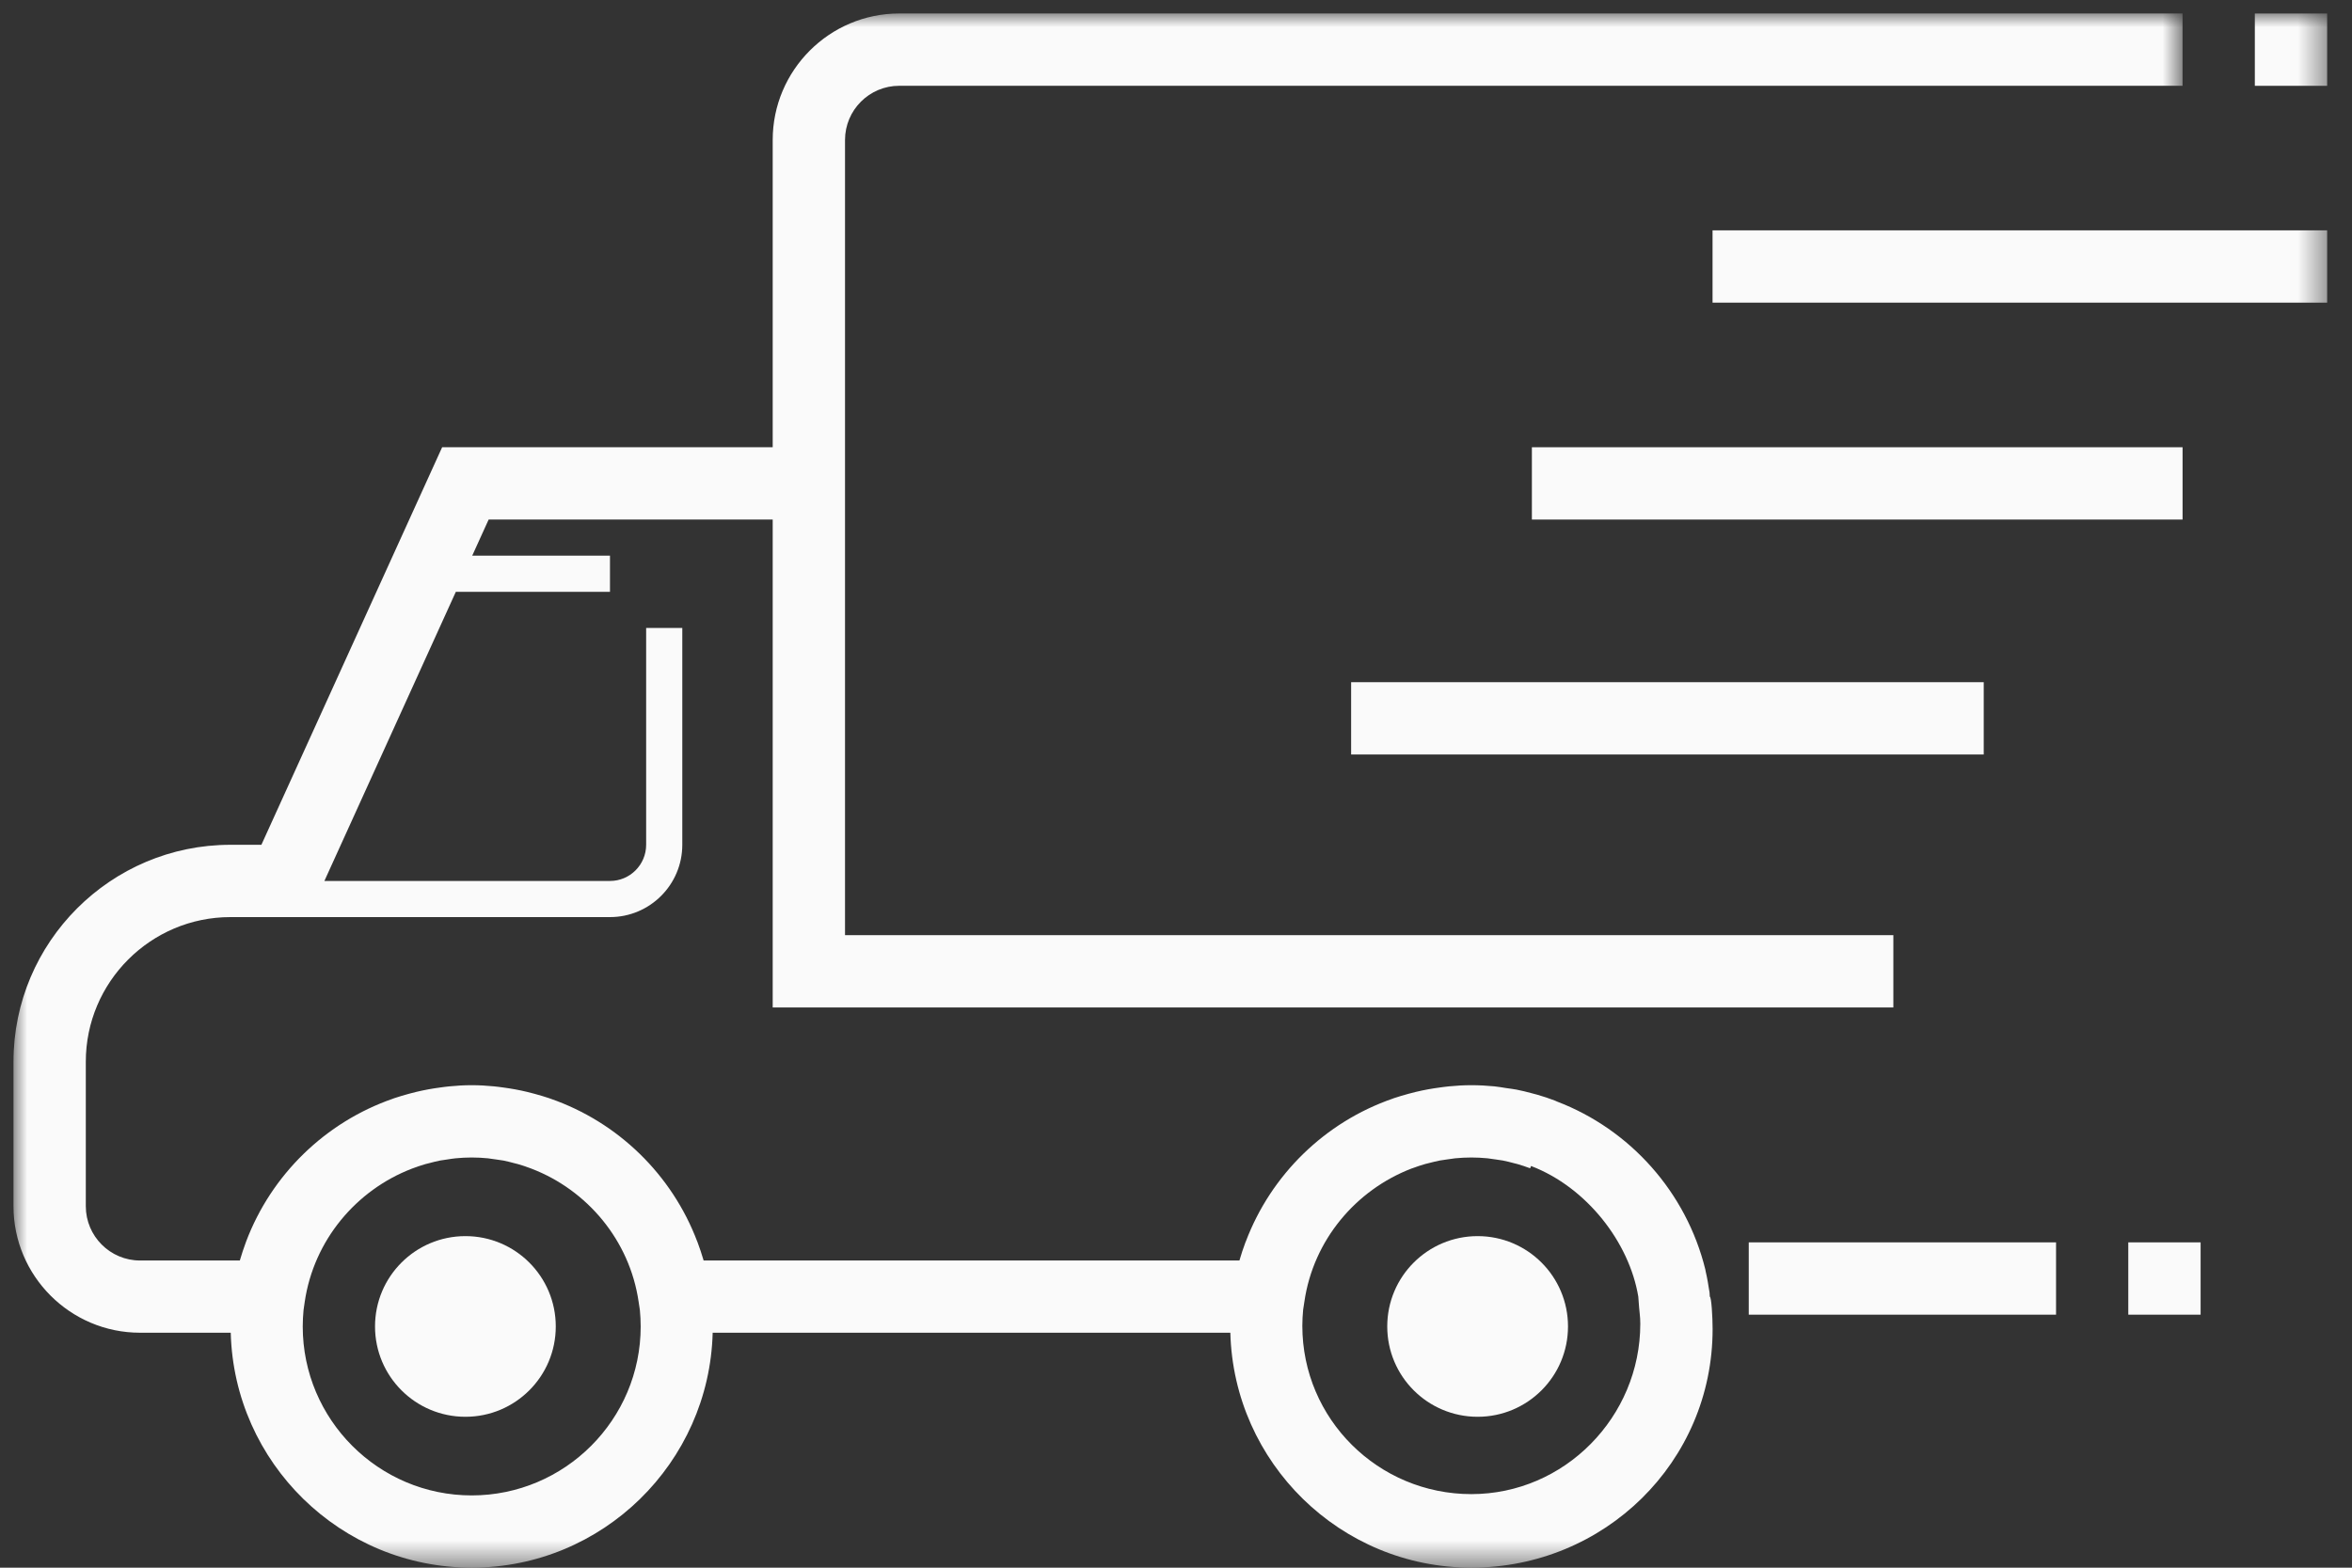 <?xml version="1.0" encoding="UTF-8"?>
<svg width="87px" height="58px" viewBox="0 0 87 58" version="1.1" xmlns="http://www.w3.org/2000/svg" xmlns:xlink="http://www.w3.org/1999/xlink">
    <rect x="0" y="0" width="87" height="58" fill="#333333" stroke="none"/>
    <title>Unidades propias de transporte</title>
    <defs>
        <polygon id="path-1" points="0 0 80.232 0 80.232 57.499 0 57.499"></polygon>
        <polygon id="path-3" points="0 57.5 85.581 57.5 85.581 0 0 0"></polygon>
    </defs>
    <g id="06-Symbols" stroke="none" stroke-width="1" fill="none" fill-rule="evenodd">
        <g id="Organisms-/-Banner" transform="translate(-826, -346)">
            <g id="Content" transform="translate(832, 50)">
                <g id="Group" transform="translate(7, 294)">
                    <g id="Group-13" transform="translate(-12.5, 2.5)">
                        <g id="Group-3">
                            <mask id="mask-2" fill="white">
                                <use xlink:href="#path-1"></use>
                            </mask>
                            <g id="Clip-2"></g>
                            <path d="M10.728,47.968 L10.772,47.664 C11.106,45.387 12.676,43.529 14.733,42.738 C14.749,42.731 14.763,42.726 14.776,42.722 C14.93,42.664 15.085,42.613 15.241,42.567 C15.287,42.554 15.333,42.544 15.377,42.533 C15.51,42.496 15.646,42.464 15.781,42.436 C15.867,42.42 15.956,42.411 16.044,42.397 C16.145,42.381 16.246,42.365 16.35,42.354 C16.547,42.335 16.745,42.324 16.948,42.324 C17.15,42.324 17.35,42.335 17.546,42.354 C17.649,42.365 17.75,42.381 17.851,42.397 C17.941,42.411 18.029,42.42 18.116,42.436 C18.252,42.464 18.385,42.496 18.518,42.533 C18.564,42.544 18.61,42.554 18.654,42.567 C18.813,42.613 18.967,42.664 19.119,42.722 C19.135,42.726 19.149,42.731 19.162,42.738 C21.221,43.529 22.792,45.387 23.123,47.664 L23.169,47.968 C23.187,48.168 23.199,48.37 23.199,48.575 C23.199,52.02 20.395,54.826 16.948,54.826 C13.502,54.826 10.698,52.02 10.698,48.575 C10.698,48.37 10.71,48.168 10.728,47.968 L10.728,47.968 Z M47.703,47.956 L47.749,47.657 C48.08,45.38 49.651,43.527 51.71,42.733 C51.724,42.728 51.737,42.724 51.753,42.719 C51.905,42.662 52.059,42.611 52.218,42.565 C52.262,42.554 52.308,42.544 52.354,42.531 C52.487,42.496 52.621,42.464 52.756,42.436 C52.844,42.42 52.931,42.409 53.018,42.397 C53.122,42.381 53.223,42.365 53.324,42.354 C53.522,42.335 53.722,42.324 53.925,42.324 C54.125,42.324 54.325,42.335 54.523,42.354 C54.626,42.365 54.727,42.381 54.829,42.397 C54.916,42.411 55.003,42.42 55.091,42.436 C55.226,42.464 55.362,42.496 55.496,42.533 C55.539,42.544 55.585,42.554 55.631,42.567 C55.788,42.613 55.942,42.664 56.096,42.722 C56.11,42.726 56.123,42.634 56.14,42.641 C58.196,43.432 59.767,45.465 60.1,47.471 L60.1,47.471 C60.144,48.14 60.174,48.168 60.174,48.478 C60.174,51.924 57.37,54.778 53.925,54.778 C50.477,54.778 47.673,51.997 47.673,48.55 C47.673,48.345 47.685,48.156 47.703,47.956 L47.703,47.956 Z M30.757,4.68 C30.757,3.573 31.656,2.674 32.762,2.674 L80.232,2.674 L80.232,-0.001 L32.762,-0.001 C30.182,-0.001 28.082,2.099 28.082,4.68 L28.082,16.046 L15.855,16.046 L9.169,30.755 L8.024,30.755 C3.598,30.755 -0.001,34.354 -0.001,38.779 L-0.001,44.127 C-0.001,46.707 2.099,48.807 4.679,48.807 L8.035,48.807 C8.159,53.621 12.106,57.499 16.948,57.499 C21.791,57.499 25.736,53.621 25.862,48.807 L45.01,48.807 C45.136,53.621 49.081,57.499 53.925,57.499 C58.844,57.499 62.849,53.594 62.849,48.672 C62.849,48.23 62.805,47.471 62.743,47.471 L62.745,47.471 C62.743,47.471 62.738,47.34 62.736,47.322 C62.697,47.073 62.651,46.781 62.593,46.54 C62.589,46.523 62.584,46.484 62.58,46.468 C61.878,43.614 59.803,41.289 57.094,40.254 C57.066,40.244 57.041,40.228 57.016,40.219 C56.802,40.139 56.586,40.063 56.363,40.001 C56.296,39.98 56.229,39.964 56.163,39.948 C55.974,39.897 55.785,39.849 55.592,39.812 C55.466,39.789 55.337,39.773 55.21,39.755 C55.068,39.734 54.925,39.706 54.778,39.692 C54.497,39.665 54.212,39.649 53.925,39.649 C53.646,39.649 53.37,39.665 53.099,39.692 C52.984,39.702 52.871,39.72 52.759,39.734 C52.611,39.755 52.464,39.775 52.317,39.803 C52.167,39.83 52.02,39.863 51.873,39.897 C51.781,39.918 51.689,39.943 51.597,39.968 C51.418,40.017 51.238,40.07 51.061,40.129 C51.045,40.134 51.027,40.141 51.011,40.148 C48.51,41.015 46.516,42.961 45.583,45.431 C45.578,45.438 45.576,45.447 45.571,45.456 C45.488,45.679 45.412,45.905 45.346,46.135 L25.527,46.135 C25.46,45.905 25.384,45.679 25.301,45.456 C25.297,45.447 25.294,45.438 25.29,45.431 C24.356,42.961 22.362,41.015 19.862,40.148 C19.846,40.141 19.827,40.134 19.809,40.129 C19.634,40.07 19.455,40.017 19.273,39.968 C19.183,39.943 19.091,39.918 18.997,39.897 C18.852,39.863 18.705,39.83 18.553,39.803 C18.408,39.775 18.261,39.755 18.114,39.734 C18.001,39.72 17.888,39.702 17.773,39.692 C17.502,39.665 17.226,39.649 16.948,39.649 C16.669,39.649 16.396,39.665 16.124,39.692 C16.009,39.702 15.896,39.72 15.784,39.734 C15.634,39.755 15.487,39.775 15.342,39.803 C15.193,39.83 15.045,39.863 14.898,39.897 C14.806,39.918 14.714,39.943 14.622,39.968 C14.443,40.017 14.263,40.07 14.086,40.129 C14.068,40.134 14.052,40.141 14.036,40.148 C11.533,41.015 9.539,42.961 8.605,45.431 C8.603,45.438 8.599,45.447 8.596,45.456 C8.513,45.679 8.438,45.905 8.371,46.135 L4.679,46.135 C3.573,46.135 2.674,45.233 2.674,44.127 L2.674,38.779 C2.674,35.831 5.075,33.43 8.024,33.43 L10.698,33.43 L10.889,33.43 L22.063,33.43 C23.539,33.43 24.738,32.231 24.738,30.755 L24.738,22.732 L23.401,22.732 L23.401,30.755 C23.401,31.493 22.801,32.093 22.063,32.093 L11.499,32.093 L16.361,21.396 L22.063,21.396 L22.063,20.057 L16.968,20.057 L17.575,18.721 L28.082,18.721 L28.082,36.774 L69.535,36.774 L69.535,34.099 L30.757,34.099 L30.757,16.046 L30.757,4.68 Z" id="Fill-1" fill="#FAFAFA" mask="url(#mask-2)"></path>
                        </g>
                        <mask id="mask-4" fill="white">
                            <use xlink:href="#path-3"></use>
                        </mask>
                        <g id="Clip-5"></g>
                        <polygon id="Fill-4" fill="#FAFAFA" mask="url(#mask-4)" points="62.847 10.697 85.581 10.697 85.581 8.022 62.847 8.022"></polygon>
                        <polygon id="Fill-6" fill="#FAFAFA" mask="url(#mask-4)" points="56.164 18.722 80.233 18.722 80.233 16.047 56.164 16.047"></polygon>
                        <polygon id="Fill-7" fill="#FAFAFA" mask="url(#mask-4)" points="49.478 27.414 72.878 27.414 72.878 24.739 49.478 24.739"></polygon>
                        <polygon id="Fill-8" fill="#FAFAFA" mask="url(#mask-4)" points="64.186 48.139 75.553 48.139 75.553 45.464 64.186 45.464"></polygon>
                        <polygon id="Fill-9" fill="#FAFAFA" mask="url(#mask-4)" points="82.906 2.675 85.581 2.675 85.581 0 82.906 0"></polygon>
                        <polygon id="Fill-10" fill="#FAFAFA" mask="url(#mask-4)" points="78.225 48.139 80.9 48.139 80.9 45.464 78.225 45.464"></polygon>
                        <path d="M20.058,48.575 C20.058,50.422 18.561,51.917 16.716,51.917 C14.869,51.917 13.372,50.422 13.372,48.575 C13.372,46.728 14.869,45.233 16.716,45.233 C18.561,45.233 20.058,46.728 20.058,48.575" id="Fill-11" fill="#FAFAFA" mask="url(#mask-4)"></path>
                        <path d="M57.5,48.575 C57.5,50.422 56.003,51.917 54.158,51.917 C52.311,51.917 50.814,50.422 50.814,48.575 C50.814,46.728 52.311,45.233 54.158,45.233 C56.003,45.233 57.5,46.728 57.5,48.575" id="Fill-12" fill="#FAFAFA" mask="url(#mask-4)"></path>
                    </g>
                </g>
            </g>
        </g>
    </g>
</svg>